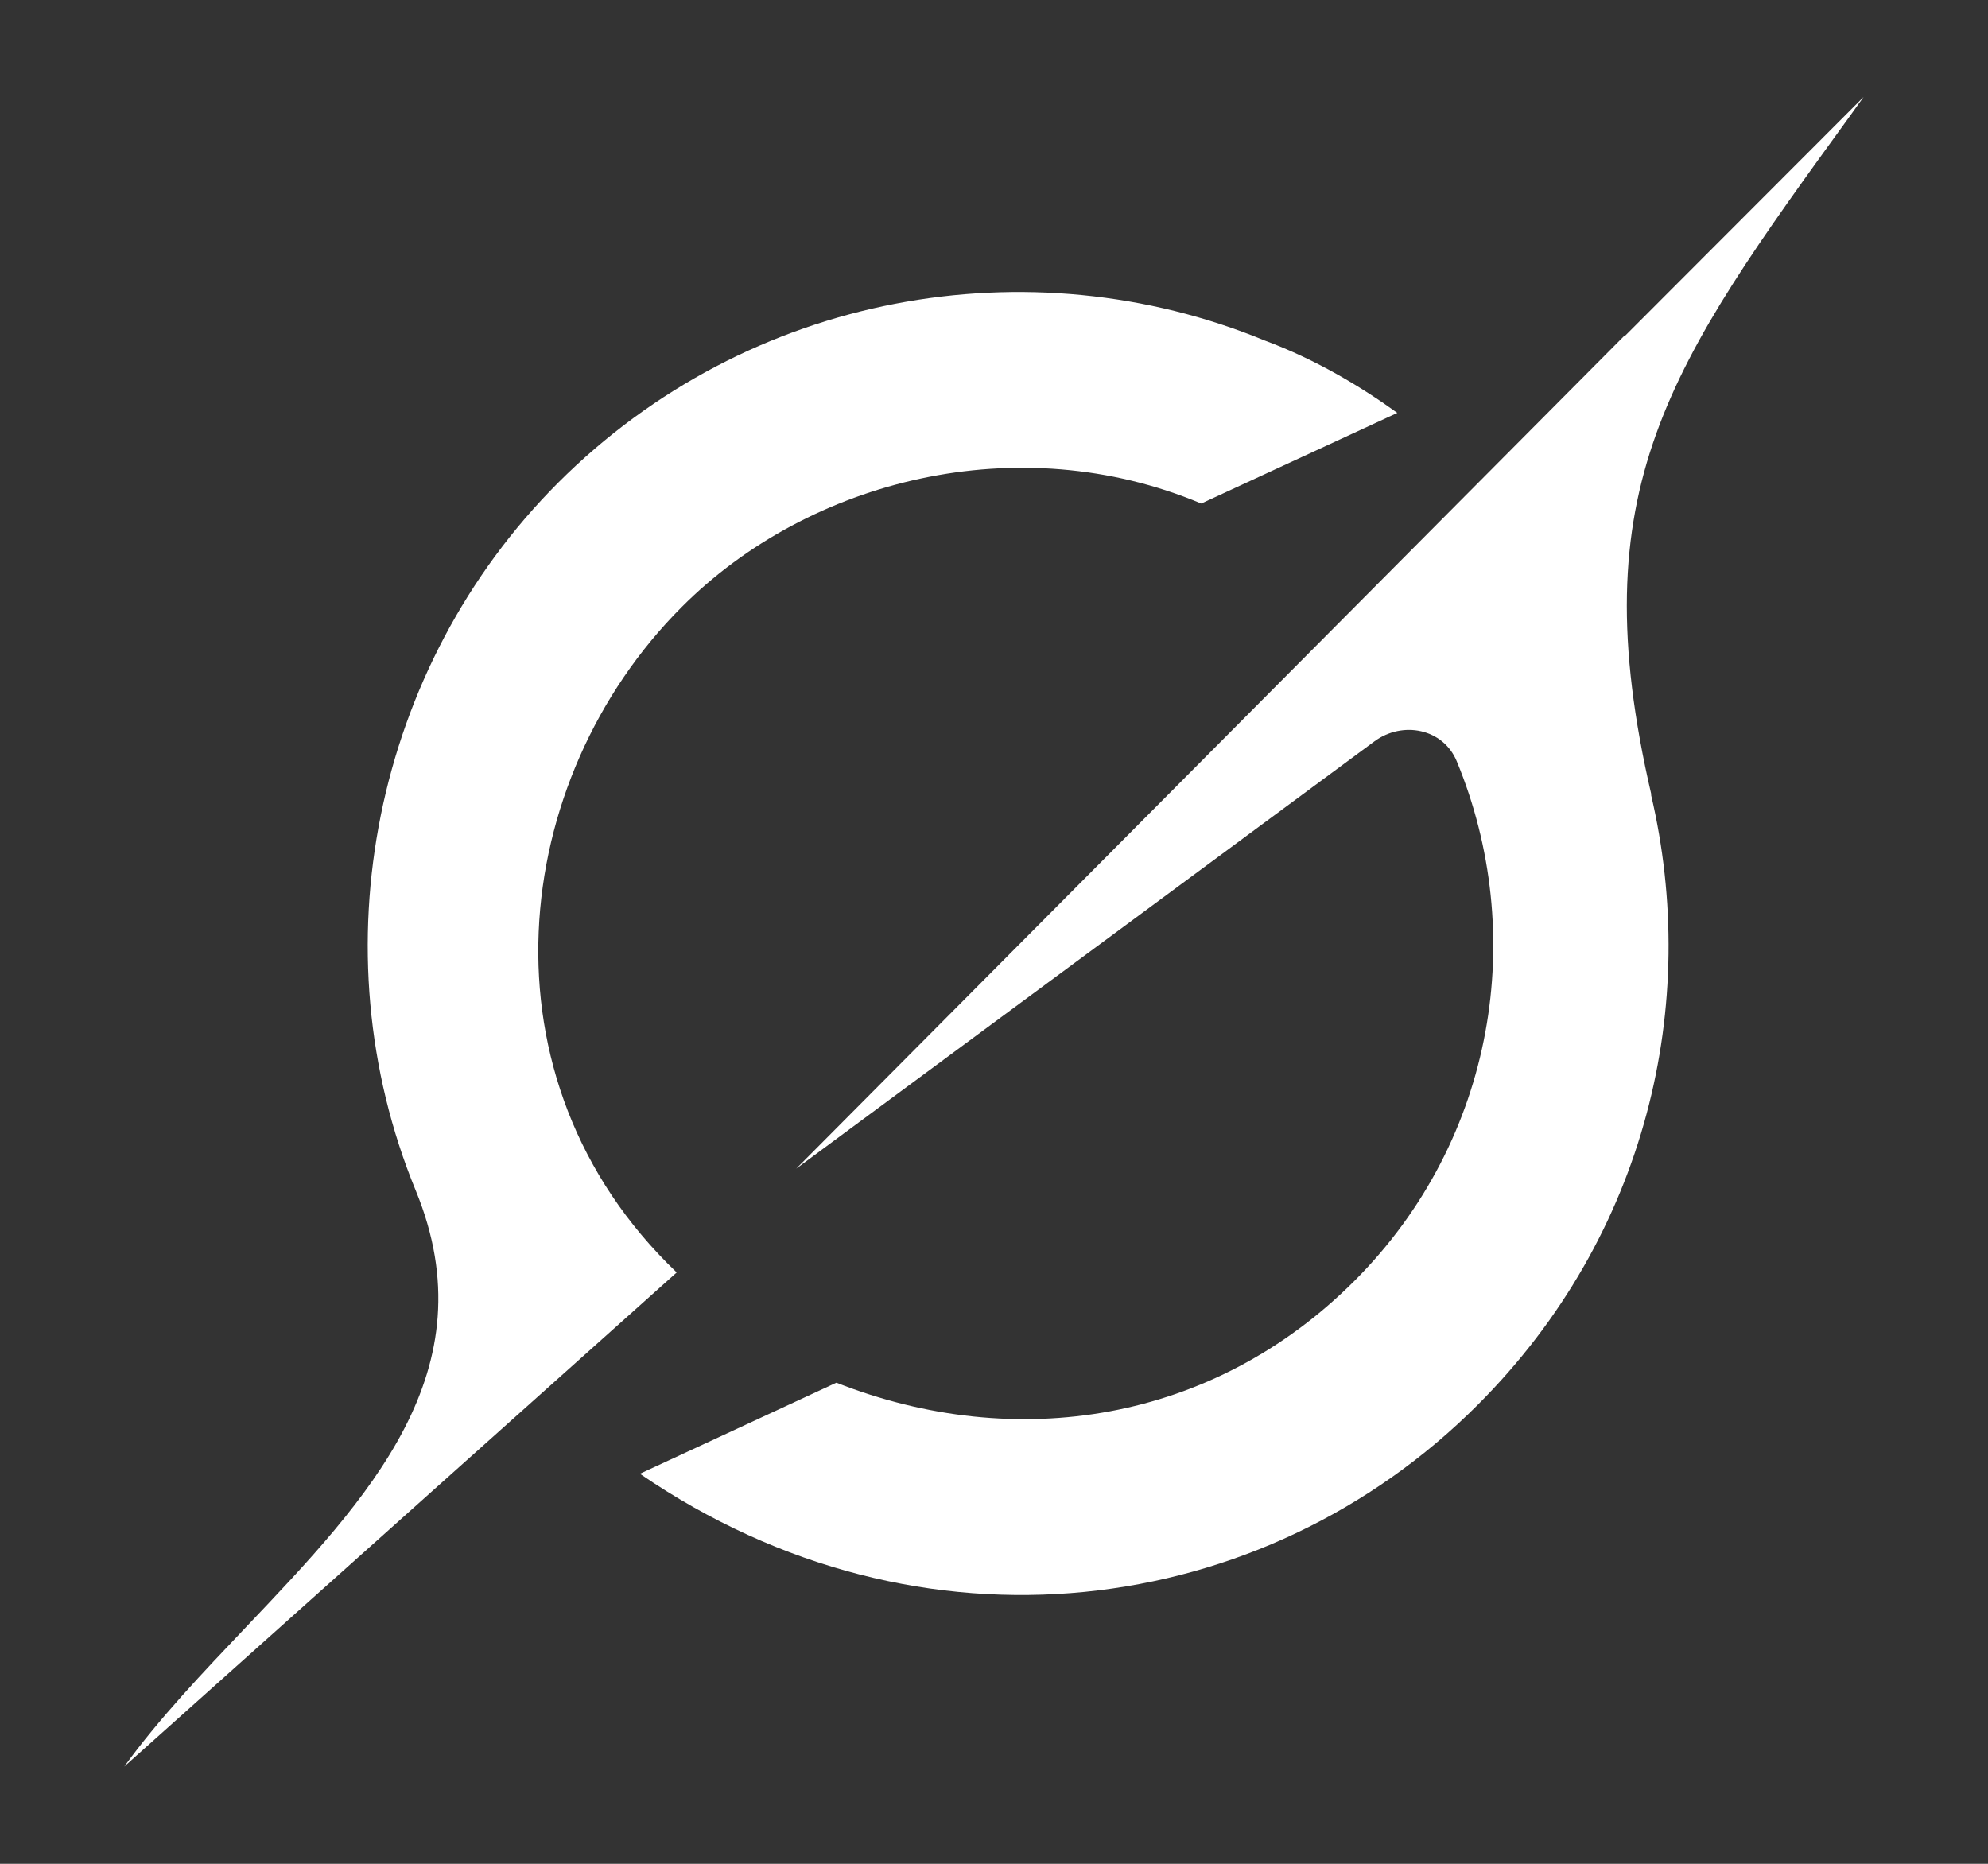 <svg preserveAspectRatio="xMidYMid meet" width="100%" height="100%" overflow="visible" style="display: block;" viewBox="4 5 32 30" fill="none" xmlns="http://www.w3.org/2000/svg">
  <rect x="4" y="5" width="32" height="30" fill="#333333" stroke="none"/>
  <g transform="translate(14.3, 6.56)">
    <path d="M2.513 17.253L11.822 10.374C12.278 10.037 12.93 10.168 13.148 10.692C14.292 13.455 13.781 16.775 11.504 19.055C9.227 21.334 6.059 21.834 3.163 20.696L0 22.162C4.537 25.267 10.046 24.499 13.489 21.05C16.22 18.316 17.066 14.589 16.275 11.228L16.282 11.235C15.135 6.298 16.564 4.325 19.491 0.289C19.56 0.194 19.629 0.098 19.698 0L15.847 3.856V3.844L2.511 17.256" fill="white"/>
  </g>
  <g transform="translate(6, 9.70)">
    <path d="M8.892 15.781C5.636 12.667 6.197 7.847 8.976 5.068C11.031 3.01 14.397 2.171 17.336 3.405L20.492 1.946C19.923 1.535 19.194 1.092 18.358 0.781C14.579 -0.776 10.053 -0.001 6.981 3.073C4.026 6.031 3.096 10.581 4.692 14.463C5.884 17.365 3.93 19.417 1.961 21.489C1.264 22.223 0.564 22.957 0 23.735L8.89 15.784" fill="white"/>
  </g>
</svg>
